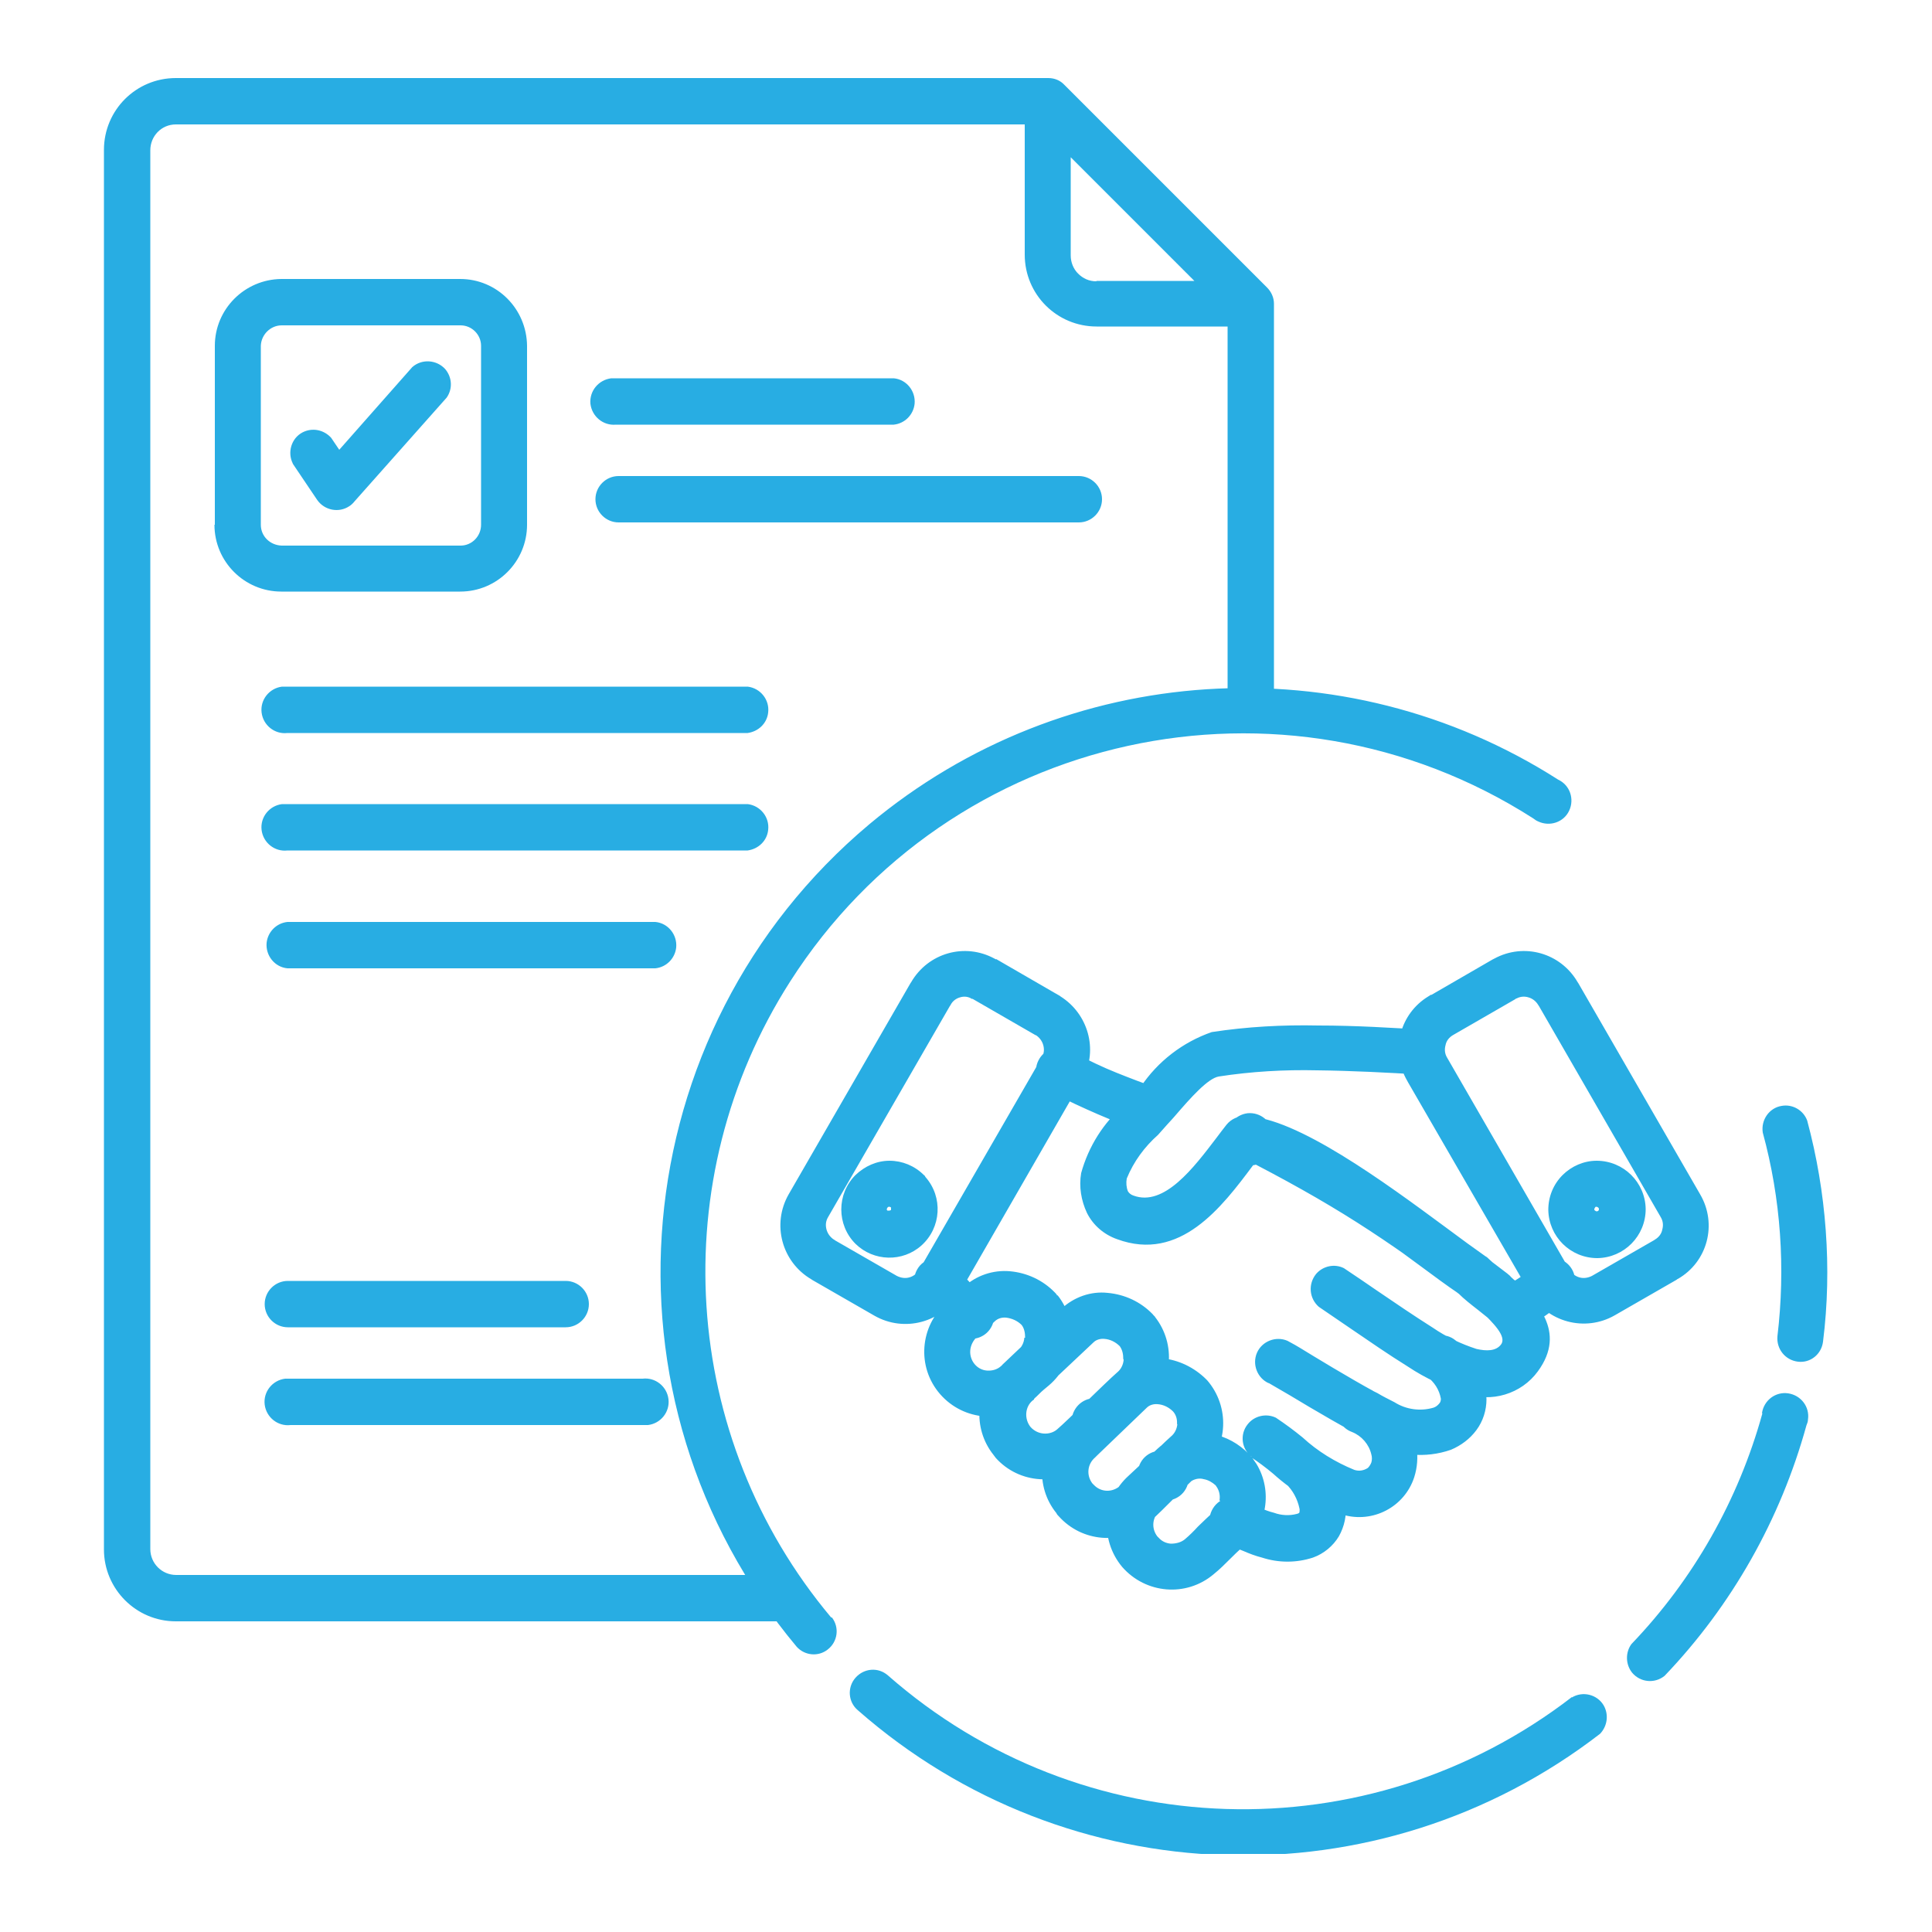 <?xml version="1.0" encoding="UTF-8"?>
<svg id="Layer_1" data-name="Layer 1" xmlns="http://www.w3.org/2000/svg" xmlns:xlink="http://www.w3.org/1999/xlink" viewBox="0 0 50 50">
  <defs>
    <style>
      .cls-1 {
        clip-path: url(#clippath);
      }

      .cls-2 {
        fill: none;
      }

      .cls-2, .cls-3 {
        stroke-width: 0px;
      }

      .cls-3 {
        fill: #28ade3;
      }
    </style>
    <clipPath id="clippath">
      <rect class="cls-2" x="2.68" y="2.02" width="44.63" height="45.96"/>
    </clipPath>
  </defs>
  <g class="cls-1">
    <g id="Group_12708" data-name="Group 12708">
      <path id="Path_12699" data-name="Path 12699" class="cls-3" d="m23.02,30.04c.33,0,.65.13.89.37.02.01.03.03.04.05.46.52.41,1.31-.1,1.77-.49.44-1.24.42-1.71-.04h0c-.49-.49-.49-1.29,0-1.78.24-.23.55-.37.88-.37m.04,1.21s-.03-.02-.04-.02c-.02,0-.03,0-.05.02h0s-.02.03-.02.04c0,.02,0,.03.02.04h0s.07.01.09-.02c0,0,0-.02,0-.02h0s0-.02,0-.03h0Zm18.26-1.21c.7,0,1.26.56,1.27,1.25,0,.7-.56,1.26-1.25,1.27-.7,0-1.26-.56-1.27-1.25,0-.34.13-.66.37-.9h0c.23-.23.55-.37.88-.37m.04,1.21s-.03-.02-.04-.02c-.02,0-.03,0-.04.02h0s-.02.03-.02.04c0,.02,0,.03.02.04.01.01.03.02.04.02.03,0,.06-.02.06-.05,0-.02,0-.03-.02-.05m-4.32-5.5l1.59-.92.04-.02c.77-.42,1.72-.15,2.16.61l.02.03,3.15,5.46h0c.45.77.19,1.75-.58,2.19,0,0,0,0,0,0-.01,0-.02.01-.03.02l-1.6.92c-.77.44-1.75.18-2.2-.59l-.02-.03-3.13-5.41s-.04-.07-.06-.11c-.39-.75-.14-1.67.58-2.11.03-.02.05-.03.08-.05m2.19.11l-1.63.94c-.1.06-.17.15-.19.26-.03.11-.02.22.04.32l3.15,5.46.02.03c.06.1.15.17.26.2.11.03.22.01.32-.04l1.6-.92.03-.02c.1-.06.17-.15.19-.26.03-.11.02-.22-.04-.32h0l-3.15-5.46-.02-.03c-.06-.1-.15-.17-.26-.2-.1-.03-.21-.02-.3.03h-.02m-12.43.95l-1.63-.94h-.02c-.09-.06-.2-.07-.3-.04-.11.03-.2.1-.25.2,0,0-.01.02-.02.03l-3.15,5.46h0c-.06.1-.07.21-.04.32.03.11.1.2.19.26.01,0,.02.01.03.02l1.6.92h0c.1.05.21.07.32.04.11-.03.2-.1.26-.2l.02-.03,3.15-5.46c.06-.1.07-.21.04-.32-.03-.11-.1-.2-.19-.26m-1.03-1.97l1.59.92s.06.03.08.05c.71.45.97,1.37.58,2.11-.02.04-.04.08-.06.11l-3.12,5.42-.02.03c-.45.77-1.43,1.03-2.2.59l-1.6-.92s-.02-.01-.03-.02c-.77-.45-1.03-1.43-.59-2.2l3.15-5.46.02-.03c.44-.76,1.39-1.03,2.16-.61l.04.02m1.59,8.69c.56.71.47,1.74-.22,2.33-.13.11-.17.14-.2.17-.08.08-.16.16-.25.23-.7.61-1.76.53-2.37-.17-.61-.7-.53-1.76.17-2.37h0c.08-.08.16-.14.23-.21.05-.04.09-.08.21-.19.32-.3.76-.45,1.2-.41.44.04.85.23,1.16.55.02.02.05.05.06.08m-.83,1.09c0-.12-.02-.24-.09-.33-.11-.11-.25-.17-.4-.19-.11-.01-.22.02-.3.1-.08.08-.16.14-.23.21-.05.04-.09.08-.21.19h-.02c-.1.1-.16.22-.17.35-.02.26.17.5.43.52,0,0,0,0,.01,0,.13.01.26-.03.35-.11.13-.11.16-.14.19-.18.05-.04.09-.09.25-.23.1-.08.16-.2.17-.33m3.38-.54c.56.71.46,1.74-.22,2.33-.13.11-.44.41-.75.71s-.65.63-.81.76c-.69.59-1.73.53-2.34-.15-.02-.03-.04-.05-.06-.08-.55-.69-.47-1.7.19-2.29h0s.03-.02.04-.04l1.53-1.45c.32-.3.76-.46,1.2-.41.44.04.85.23,1.16.55.02.03.05.05.07.08m-.83,1.08c0-.12-.02-.23-.09-.33-.11-.11-.25-.18-.4-.19-.1-.01-.21.02-.28.09l-1.53,1.44v.02h-.01v.02s-.03.02-.03.02c-.1.08-.16.2-.17.33-.01.13.03.26.11.36.09.1.21.16.34.17.13.01.26-.03.35-.11.13-.11.44-.41.75-.71s.65-.63.8-.76c.1-.08.16-.2.17-.33m-2.42,1.75h0m4.56-1.24h0s.05.05.07.08c.56.71.47,1.74-.22,2.33-.13.11-.38.36-.63.61s-.5.5-.66.64c-.02.02-.05.05-.08.07-.69.56-1.7.48-2.3-.19-.02-.02-.05-.05-.06-.08-.56-.69-.48-1.7.19-2.3l.04-.04,1.29-1.25c.32-.31.76-.46,1.2-.42.44.04.85.24,1.16.55m-.76,1.16c.01-.12-.02-.24-.1-.33-.11-.11-.25-.18-.4-.19-.1-.01-.21.02-.28.09l-1.29,1.24-.02.02h0s-.03.03-.03.03c-.2.17-.23.46-.07.67l.04.04c.18.19.47.2.67.03.13-.11.38-.36.63-.61.27-.27.53-.53.69-.67.1-.08.16-.2.17-.33m-1.49,1.61h0m3.54-.57c.42.7.27,1.6-.35,2.14-.13.11-.24.22-.35.33-.12.12-.25.25-.41.38-.71.6-1.76.51-2.37-.19h0c-.59-.71-.51-1.75.17-2.36l.75-.7c.38-.35.9-.49,1.41-.38.36.07.69.25.95.52.08.08.14.17.2.26m-.96.94c.02-.11,0-.23-.06-.33-.01-.02-.03-.04-.04-.06-.09-.08-.19-.14-.31-.16-.1-.03-.21-.01-.3.04-.02.01-.04.03-.06.04l-.75.71s-.01.01-.02.02c-.2.17-.23.46-.07.67.01.01.03.03.04.04.08.09.19.14.31.15.13,0,.26-.03.36-.11.13-.11.24-.22.34-.33.13-.12.25-.25.41-.38.09-.07.15-.18.17-.29m.81-1.14c-.26-.2-.31-.58-.1-.84.17-.22.48-.29.73-.17.24.16.47.33.69.51.39.36.85.64,1.34.84.12.04.24.02.35-.05.04-.04.07-.09.09-.14.02-.07.02-.14,0-.21-.06-.26-.25-.48-.5-.58-.31-.11-.47-.46-.36-.77.11-.31.46-.47.77-.36.05.02.1.04.14.07h0c.59.27,1,.82,1.12,1.45.04.26.02.53-.06.78-.25.77-1.07,1.2-1.85.97-.67-.23-1.28-.59-1.8-1.06-.19-.16-.38-.3-.59-.44m.48-1.9c-.3-.13-.44-.49-.31-.79.13-.3.49-.44.79-.31.04.02.07.04.11.06h0c.08.04.31.18.57.34.61.37,1.47.88,2.09,1.19.3.19.67.24,1.01.14.06-.02.11-.06.15-.11.03-.03.04-.08.04-.12-.04-.23-.17-.44-.37-.58-.26-.21-.3-.59-.09-.84.21-.26.59-.3.84-.09.01.01.03.02.04.03.46.36.74.9.76,1.49,0,.29-.09.57-.26.8-.17.23-.4.4-.66.51-.66.23-1.38.16-1.99-.18-.67-.33-1.55-.85-2.18-1.23-.19-.11-.36-.21-.55-.32m3.99-9.17c.33.06.55.37.49.69-.05.27-.28.48-.55.5-.82-.05-1.77-.1-2.67-.11-.85-.02-1.71.03-2.55.16-.28.05-.71.53-1.14,1.03-.05.06-.1.11-.19.21-.06.07-.15.17-.24.27-.35.31-.63.69-.81,1.13-.02.11-.01.23.03.33.03.05.08.09.14.11.8.3,1.57-.73,2.15-1.49.09-.12.18-.24.26-.34.12-.15.31-.24.51-.22,1.29.02,3.59,1.71,5.16,2.87.4.3.76.56,1.03.75.04.02.07.05.1.08.15.14.3.26.45.38.07.06.15.12.22.17.05-.03.09-.06.14-.09.13-.09.25-.19.36-.3.22-.25.6-.27.85-.05s.27.6.05.85c-.03.03-.06.06-.1.09-.32.29-.68.54-1.07.74-.23.13-.52.1-.71-.08-.16-.15-.32-.27-.48-.4-.18-.14-.36-.28-.51-.43-.27-.18-.62-.44-1.04-.75-1.33-.98-3.24-2.38-4.23-2.61l-.05.06c-.8,1.07-1.88,2.5-3.51,1.9-.34-.12-.62-.36-.78-.68-.15-.32-.21-.68-.15-1.03.19-.69.58-1.31,1.12-1.77l.24-.26s.11-.12.18-.2c.44-.66,1.09-1.16,1.84-1.42.91-.14,1.84-.19,2.76-.17.97,0,1.92.06,2.73.11m-4.62,3.41c-.31-.13-.45-.48-.33-.78.11-.26.37-.41.64-.36l.16.05h0l.16.05c.05.01.11.03.15.06,1.18.62,2.14,1.18,3.07,1.78.95.62,1.86,1.28,2.93,2.1.02.02.05.04.07.06.02.03.05.05.08.08.59.57,1.4,1.35.64,2.39-.43.59-1.21.82-1.89.57-.52-.16-1.02-.39-1.47-.69-.53-.33-.99-.65-1.46-.97-.28-.19-.57-.39-.85-.58-.25-.22-.28-.59-.07-.85.18-.21.48-.27.72-.15.3.2.58.39.87.59.47.32.94.64,1.43.95.35.24.73.42,1.13.55.26.06.51.06.64-.12.15-.21-.23-.57-.5-.84l-.07-.07c-1.05-.8-1.93-1.44-2.83-2.03s-1.82-1.12-2.95-1.71l-.11-.03-.16-.04Zm-5.03-1.79c-.31-.12-.47-.46-.35-.77.12-.31.46-.47.77-.35.05.02.09.04.13.07h0c.41.22.79.4,1.14.54s.71.28,1.07.4c.31.11.47.46.35.76-.11.29-.43.45-.73.36-.39-.13-.77-.27-1.16-.44s-.81-.36-1.24-.59m4.51,11.66c-.31-.12-.47-.46-.35-.77.12-.31.46-.47.77-.35.04.02.08.04.12.06.14.07.27.13.4.18.11.05.22.09.34.12.19.07.4.08.59.03.04-.01.06-.02.07-.04,0-.03.01-.07,0-.1-.05-.24-.17-.47-.35-.64-.22-.25-.19-.62.06-.84.25-.22.62-.19.84.06.34.36.56.81.64,1.3.04.29-.03.59-.17.84-.15.25-.39.45-.67.55-.43.14-.89.14-1.32,0-.16-.04-.32-.1-.48-.17-.16-.06-.33-.14-.49-.22m-1.94-1.25c-.29-.16-.39-.53-.23-.82.16-.29.53-.39.82-.23.04.02.08.05.12.09h0c.29.16.39.53.23.82-.16.29-.53.39-.82.23-.05-.03-.09-.06-.12-.09h0Zm-1.74-1.38c-.28-.18-.36-.55-.18-.83.18-.28.55-.36.83-.18.04.03.08.06.11.09h0c.23.24.22.62-.02.85-.2.2-.52.22-.75.07h0Zm-1.66-1.44c-.24-.22-.26-.6-.04-.84.22-.24.59-.26.83-.05h0c.22.25.2.63-.05.85-.21.18-.51.2-.74.05h0Zm-2.5-2.25c-.24-.22-.26-.6-.04-.85.22-.24.6-.26.85-.04.03.03.05.05.08.09h0c.14.16.27.29.38.41s.23.23.36.35c.27.19.33.57.14.84-.19.27-.57.33-.84.14-.04-.03-.07-.06-.1-.09-.14-.13-.27-.26-.42-.4s-.27-.29-.41-.44m-16.4.74c-.33,0-.6-.27-.6-.6s.27-.6.6-.6h7.19c.33,0,.6.27.6.6s-.27.6-.6.6h-7.19Zm.07,2.53c-.33.04-.63-.2-.67-.53-.04-.33.2-.63.53-.67.05,0,.09,0,.14,0h9.11c.33-.04.63.2.67.53s-.2.63-.53.67c-.05,0-.09,0-.14,0H7.53h0Zm14.01,4.98c.2.26.15.63-.11.83-.24.19-.59.16-.8-.07-5.36-6.4-4.51-15.93,1.88-21.29,5.06-4.23,12.28-4.7,17.83-1.15.3.14.42.5.28.8-.14.3-.5.42-.8.28-.05-.02-.09-.05-.13-.08-6.48-4.15-15.09-2.26-19.23,4.22-3.28,5.13-2.85,11.8,1.06,16.46m19.17,2.07c.28-.17.65-.08.82.2.14.24.1.54-.09.74h0c-5.73,4.42-13.78,4.16-19.21-.61-.25-.21-.28-.59-.06-.84s.59-.28.84-.06h0c5.01,4.4,12.42,4.63,17.7.56m4.92-7.35c.05-.33.35-.56.68-.51.33.05.56.35.51.68,0,.05-.02.1-.04.15-.67,2.43-1.93,4.66-3.67,6.48-.26.21-.63.17-.84-.08-.17-.21-.18-.52-.02-.74,1.61-1.68,2.77-3.73,3.39-5.97m.01-7.27c-.05-.33.17-.64.49-.69.28-.05.56.11.66.38.25.93.41,1.88.48,2.84.07.96.05,1.92-.07,2.88-.04.33-.33.56-.65.52h0c-.33-.04-.56-.33-.53-.66.21-1.76.09-3.55-.38-5.27M7.58,12c-.15-.29-.04-.66.25-.81.25-.13.55-.07.74.14l.21.31,1.89-2.14c.25-.22.63-.19.85.05.18.21.2.51.04.74l-2.38,2.68c-.04.05-.09.1-.14.13-.27.18-.64.11-.83-.16l-.64-.95Zm-.83-3.05v4.63c0,.3.24.53.54.54h4.63c.29,0,.53-.24.53-.54v-4.63c0-.29-.24-.53-.53-.53h-4.63c-.29,0-.53.24-.54.53m-1.19,4.63v-4.63c0-.95.77-1.72,1.72-1.73h4.63c.95,0,1.72.77,1.73,1.73v4.63c0,.95-.77,1.73-1.73,1.73h-4.63c-.95,0-1.73-.77-1.73-1.73m1.89,11.48c-.33-.03-.57-.33-.54-.66.03-.28.25-.51.54-.54h9.52c.33.03.57.33.54.66-.03.28-.25.51-.54.54H7.45Zm0-3.05c-.33.04-.63-.2-.67-.53s.2-.63.53-.67c.05,0,.09,0,.14,0h11.91c.33.04.57.34.53.67-.03.28-.25.49-.53.53H7.45Zm0-3.04c-.33.04-.63-.2-.67-.53-.04-.33.2-.63.53-.67.05,0,.09,0,.14,0h11.91c.33.04.57.34.53.67-.03.28-.25.49-.53.53H7.45Zm8.5-7.98c-.33.03-.62-.21-.66-.54-.03-.33.21-.62.54-.66.04,0,.08,0,.12,0h7.19c.33.03.57.33.54.66-.03.28-.25.51-.54.54h-7.19,0Zm.07,2.53c-.33,0-.6-.27-.6-.6,0-.33.27-.6.6-.6h11.91c.33,0,.6.27.6.6,0,.33-.27.6-.6.6h-11.91Zm16.35-5.07h-3.98c-1.03,0-1.86-.83-1.86-1.86v-3.97c0-.33.27-.6.6-.6h0c.16,0,.31.06.42.18l5.24,5.24c.23.23.23.61,0,.84,0,0,0,0,0,0h0c-.11.11-.26.18-.42.18m-3.98-1.19h2.53l-3.2-3.2v2.54c0,.18.07.35.19.47.13.13.29.2.47.2m-7.98,33.48c.33.03.57.33.54.66-.03.28-.25.51-.54.54H4.55c-1.03,0-1.86-.84-1.86-1.86V3.88c0-1.03.83-1.86,1.86-1.86h22.58c.16,0,.31.06.42.18l5.24,5.24c.11.11.18.26.18.42v10.51c-.03.33-.33.57-.66.54-.28-.03-.51-.25-.54-.54v-10.26l-4.89-4.89H4.55c-.37,0-.66.3-.66.67v36.2c0,.37.3.67.67.67h15.86Zm11.36-11.29c-.03-.33.21-.62.54-.66.33-.03.62.21.66.54,0,.04,0,.08,0,.12v.03c.03.33-.21.62-.54.66-.33.03-.62-.21-.66-.54,0-.04,0-.08,0-.12v-.03Z"/>
    </g>
  </g>
</svg>
